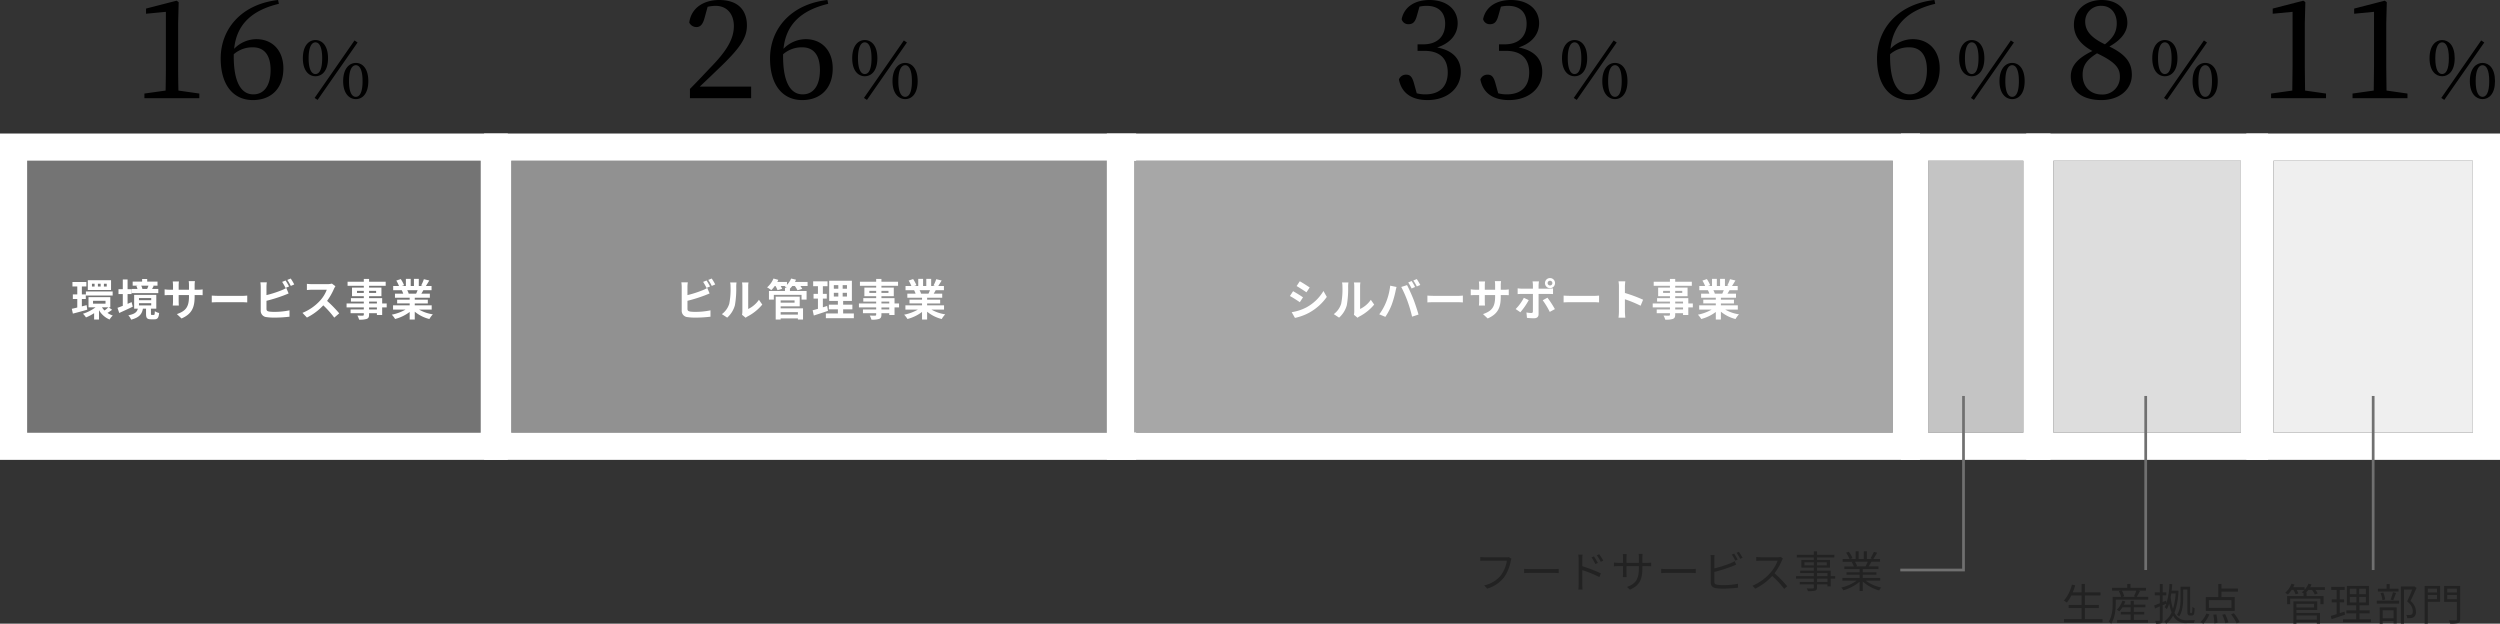 <svg xmlns="http://www.w3.org/2000/svg" width="919.276" height="229.332" viewBox="0 0 919.276 229.332">
  <rect x="0" y="0" width="919.276" height="229.332" fill="#333333" stroke="none"/>
  <g id="data_img_05" transform="translate(-498 -2151.9)">
    <path id="パス_45754" data-name="パス 45754" d="M8.64-.432V-4.5h5.136V-5.648H8.64V-9.136h5.728V-10.3H8.64v-3.072H7.424V-10.3H4.176a21.962,21.962,0,0,0,.9-2.56l-1.2-.256A14.586,14.586,0,0,1,.912-7.232,7.966,7.966,0,0,1,2-6.528,14.356,14.356,0,0,0,3.664-9.136h3.76v3.488H2.672V-4.5H7.424V-.432H.944V.72H15.12V-.432Zm18-1.728h3.824v-.96H26.64V-4.8h4.24v-.96H26.64V-7.184H25.456V-5.76h-2.48a8.823,8.823,0,0,0,.528-1.2l-1.072-.256a8.412,8.412,0,0,1-2.048,3.328,6.533,6.533,0,0,1,.928.576A10.361,10.361,0,0,0,22.448-4.8h3.008v1.68H21.84v.96h3.616V-.144H20.48V.88H31.84V-.144h-5.2Zm.912-8.768a18.587,18.587,0,0,1-.864,2.1l.56.192h-4.88l.72-.208a6.853,6.853,0,0,0-.88-2.08Zm.16,2.288c.368-.592.8-1.392,1.2-2.144l-.592-.144H31.1v-1.024H25.392v-1.44H24.224v1.44H18.608v1.024H21.92L21.1-10.7a8.8,8.8,0,0,1,.848,2.064h-3.1v2.48c0,1.888-.16,4.624-1.456,6.608A5.186,5.186,0,0,1,18.3,1.2c1.408-2.128,1.68-5.264,1.68-7.36V-7.584H31.92V-8.64Zm17.072-2.7H46.32v7.68c0,1.184.064,1.424.256,1.632a1,1,0,0,0,.736.272h.56a1.022,1.022,0,0,0,.624-.176,1.019,1.019,0,0,0,.336-.656,12.727,12.727,0,0,0,.128-1.9,2.043,2.043,0,0,1-.8-.432c0,.8-.016,1.424-.048,1.728A.96.96,0,0,1,48-2.768a.268.268,0,0,1-.224.1h-.24a.2.2,0,0,1-.16-.08,2.721,2.721,0,0,1-.048-.8v-8.8h-3.52v4.368c0,1.84-.128,4.24-1.3,5.936a3.713,3.713,0,0,1,.768.656c1.28-1.824,1.5-4.592,1.5-6.592ZM42.016-9.872a24.287,24.287,0,0,1-.992,5.648,22.339,22.339,0,0,1-.848-4.256c.08-.448.16-.912.224-1.392Zm.416-1.072-.192.032h-1.7c.08-.768.16-1.568.224-2.384l-1.024-.08a28.251,28.251,0,0,1-1.088,6.992l-.192-.848-1.232.512V-9.168H38.56v-1.1H37.232v-3.1h-1.04v3.1H34.32v1.1h1.872v2.88c-.784.32-1.5.608-2.08.832l.32,1.088,1.76-.752V-.1c0,.208-.08.272-.288.272-.176.016-.768.016-1.44,0a4.892,4.892,0,0,1,.336,1.04,5.508,5.508,0,0,0,1.92-.192c.368-.192.512-.512.512-1.12V-5.552l1.328-.56A9.017,9.017,0,0,1,37.968-4.8a5.627,5.627,0,0,1,.816.688,11.931,11.931,0,0,0,.848-2.1,17.378,17.378,0,0,0,.88,3.28,7.237,7.237,0,0,1-2.688,3.3,4.414,4.414,0,0,1,.688.864,8.332,8.332,0,0,0,2.56-2.96A5.074,5.074,0,0,0,46.08.992h2.656A5.173,5.173,0,0,1,49.1-.064c-.464.032-2.56.032-2.96.032a4.561,4.561,0,0,1-4.56-2.784,24.864,24.864,0,0,0,1.456-8.032Zm20.1,6.368h-8.3V-7.424h8.3Zm1.2-3.968H58.864V-10.56h6.048v-1.12H58.864v-1.7H57.68v4.832H53.088v5.088h10.64Zm-11.52,9.76a10.98,10.98,0,0,0,2.208-3.424L53.3-2.5A9.283,9.283,0,0,1,51.12.688Zm3.648-3.28a18.41,18.41,0,0,1,.352,3.152l1.184-.16a20.2,20.2,0,0,0-.4-3.088Zm3.28.016a15.259,15.259,0,0,1,1.12,3.088L61.408.768a15.991,15.991,0,0,0-1.2-3.056Zm3.248-.144a17.153,17.153,0,0,1,2.048,3.28L65.552.64a17.447,17.447,0,0,0-2.128-3.232Z" transform="translate(1256 2380)" fill="#222"/>
    <path id="パス_45755" data-name="パス 45755" d="M12.288-1.792V-.24h-7.5V-1.792ZM11.264-6.08v1.36H4.784V-6.08ZM4.784-3.808h7.648V-6.992H3.664V1.232h1.12V.688h7.5V1.2h1.168V-2.72H4.784Zm10.48-8.368H9.84a8.4,8.4,0,0,0,.5-1.008L9.2-13.456a7.509,7.509,0,0,1-1.408,2.208v-.928H3.6a7.964,7.964,0,0,0,.464-.992l-1.1-.288a8.766,8.766,0,0,1-2.3,3.328,7.348,7.348,0,0,1,.976.64,10.91,10.91,0,0,0,1.376-1.7H3.7a10.084,10.084,0,0,1,.752,1.632L5.5-9.872a7.262,7.262,0,0,0-.624-1.312H7.728a6.409,6.409,0,0,1-.992.88,5.808,5.808,0,0,1,.656.368v1.008H1.36v2.992H2.48V-7.984H13.6v2.048h1.152V-8.928H8.528v-1.248h-.24a11.135,11.135,0,0,0,.9-1.008h1.28A7.431,7.431,0,0,1,11.536-9.5l1.088-.368a7.958,7.958,0,0,0-.864-1.312h3.5Zm7.184,8.96L20.7-2.64V-6.608h1.6v-1.1H20.7v-3.472h1.84V-12.3h-4.96v1.12h1.984v3.472H17.76v1.1h1.808v4.32c-.816.272-1.552.5-2.144.672l.272,1.2C19.12-.88,20.944-1.5,22.656-2.08Zm1.968-5.392h2.432v2.032H24.416Zm0-3.008h2.432V-9.6H24.416ZM30.32-9.6H27.872v-2.016H30.32Zm0,3.024H27.872V-8.608H30.32ZM27.968-.384V-2.576H31.7V-3.664H27.968V-5.536h3.488v-7.12H23.328v7.12h3.44v1.872H23.136v1.088h3.632V-.384H21.9V.7h10.3V-.384ZM42.32-11.616H39.072v-1.712H37.936v1.712h-3.2v1.04H42.32Zm-1.968,4.24c.336-.7.72-1.76,1.056-2.688l-1.12-.272a21.65,21.65,0,0,1-.9,2.72ZM37.44-7.664a9.475,9.475,0,0,0-.736-2.56l-.992.208a11.061,11.061,0,0,1,.7,2.592ZM40.5-3.7V-.752h-4V-3.7Zm-5.1,4.928h1.1V.288h4v.848h1.152V-4.752H35.392ZM34.32-6.144h8.224V-7.232H34.32ZM48.08-12.5l-.192.048h-4.7V1.216h1.152V-11.328H47.36c-.5,1.28-1.2,3.008-1.856,4.352C47.12-5.584,47.568-4.4,47.568-3.392c0,.576-.1,1.056-.432,1.264a1.621,1.621,0,0,1-.688.176,8.822,8.822,0,0,1-1.264-.032A2.766,2.766,0,0,1,45.52-.8a9.874,9.874,0,0,0,1.392-.032,2.292,2.292,0,0,0,1.04-.352,2.338,2.338,0,0,0,.784-2.08A5.172,5.172,0,0,0,46.72-7.136c.752-1.456,1.568-3.3,2.224-4.8Zm8.4.864v1.392H53.088v-1.392Zm-3.392,3.84V-9.328H56.48v1.536ZM57.6-12.64H51.92V1.216h1.168V-6.8H57.6Zm2.624,4.864V-9.328h3.552v1.552Zm3.552-3.856v1.392H60.224v-1.392Zm1.2-1.008H59.088v5.856h4.688V-.416c0,.32-.112.4-.4.416-.336.016-1.424.032-2.512-.032A5.393,5.393,0,0,1,61.3,1.2,10.766,10.766,0,0,0,64.24.976c.528-.192.736-.576.736-1.392Z" transform="translate(1337.639 2380)" fill="#222"/>
    <path id="パス_38899" data-name="パス 38899" d="M0,0H68.936V100H0Z" transform="translate(1253.064 2211)" fill="#ddd"/>
    <path id="パス_38899_-_アウトライン" data-name="パス 38899 - アウトライン" d="M0,0V100H68.936V0H0M-10-10H78.936V110H-10Z" transform="translate(1253.064 2211)" fill="#fff"/>
    <path id="パス_38900" data-name="パス 38900" d="M0,0H166.733V100H0Z" transform="translate(508 2211)" fill="#747474"/>
    <path id="パス_38900_-_アウトライン" data-name="パス 38900 - アウトライン" d="M0,0V100H166.733V0H0M-10-10H176.733V110H-10Z" transform="translate(508 2211)" fill="#fff"/>
    <path id="パス_38901" data-name="パス 38901" d="M0,0H219.768V100H0Z" transform="translate(686 2211)" fill="#919191"/>
    <path id="パス_38901_-_アウトライン" data-name="パス 38901 - アウトライン" d="M0,0V100H219.768V0H0M-10-10H229.768V110H-10Z" transform="translate(686 2211)" fill="#fff"/>
    <path id="パス_38902" data-name="パス 38902" d="M0,0H279V100H0Z" transform="translate(915 2211)" fill="#a7a7a7"/>
    <path id="パス_38902_-_アウトライン" data-name="パス 38902 - アウトライン" d="M0,0V100H279V0H0M-10-10H289V110H-10Z" transform="translate(915 2211)" fill="#fff"/>
    <path id="パス_38903" data-name="パス 38903" d="M0,0H73.276V100H0Z" transform="translate(1334 2211)" fill="#efefef"/>
    <path id="パス_38903_-_アウトライン" data-name="パス 38903 - アウトライン" d="M0,0V100H73.276V0H0M-10-10H83.276V110H-10Z" transform="translate(1334 2211)" fill="#fff"/>
    <path id="パス_45760" data-name="パス 45760" d="M13.248-10.736h-1.04v-1.04h1.04Zm-2.24,0H10v-1.04h1.008Zm-2.224,0H7.808v-1.04h.976Zm6.048-2.32H6.288v3.6h8.544ZM5.584-7.424h9.84v-1.5H5.584ZM5.856-3.9,4.1-3.44V-6.16H5.552V-7.84H4.1v-2.912H5.76v-1.664H.64v1.664H2.416V-7.84H.784v1.68H2.416v3.136c-.752.192-1.44.352-2.016.48L.8-.784c1.536-.384,3.472-.912,5.3-1.44Zm8,.8a13.56,13.56,0,0,1-1.424,1.168A6.43,6.43,0,0,1,11.488-3.1ZM8.208-5.488H12.8v1.04H8.208ZM13.968-3.1h.592V-6.848H6.544V-3.1H9.136A15.15,15.15,0,0,1,4.5-.736,7.442,7.442,0,0,1,5.616.624,16.805,16.805,0,0,0,8.608-.944V1.392H10.4v-3.44a8.119,8.119,0,0,0,3.888,3.44A7.132,7.132,0,0,1,15.472-.08a7.645,7.645,0,0,1-1.952-.96,17.741,17.741,0,0,0,1.7-1.152Zm14.624-7.968c-.128.384-.32.848-.48,1.2l.08.016H26.16l.208-.048a5.1,5.1,0,0,0-.448-1.168Zm3.616,1.216H29.92c.176-.32.384-.7.592-1.136l-.4-.08H31.92v-1.472H28.128v-.976H26.256v.976H22.784v1.472h1.952l-.592.128a5.217,5.217,0,0,1,.4,1.088H22.432V-8.3h9.776ZM22.4-5.008c-.5.208-.992.432-1.488.64v-3.6h1.456V-9.76H20.912v-3.568h-1.76V-9.76H17.568v1.792h1.584v4.32c-.736.288-1.408.544-1.952.736l.64,1.9c1.456-.672,3.3-1.5,4.976-2.32Zm2.7.4h4.5v.816H25.1Zm0-1.9h4.5v.8H25.1ZM29.84-.3c-.288,0-.336-.048-.336-.448V-2.608h1.968V-7.68H23.328v5.072h1.36C24.4-1.44,23.7-.64,21.184-.16a5.73,5.73,0,0,1,1.04,1.6C25.28.656,26.208-.688,26.56-2.608H27.7V-.736c0,1.52.32,2.048,1.824,2.048h1.248c1.12,0,1.568-.48,1.744-2.32a4.559,4.559,0,0,1-1.584-.672C30.9-.464,30.816-.3,30.56-.3ZM45.568-7.072V-7.6h1.184c.848,0,1.408.016,1.76.048V-9.68a9.481,9.481,0,0,1-1.76.112H45.568v-1.68a10.08,10.08,0,0,1,.112-1.488H43.392a10.559,10.559,0,0,1,.1,1.488v1.68H39.7v-1.584a9.779,9.779,0,0,1,.1-1.44H37.52c.048.48.1.976.1,1.44v1.584h-1.36a10.393,10.393,0,0,1-1.728-.144v2.176c.352-.032.928-.064,1.728-.064h1.36v2.176a12.94,12.94,0,0,1-.1,1.68h2.24c-.016-.32-.064-.976-.064-1.68V-7.6h3.792v.608c0,3.936-1.36,5.312-4.448,6.384l1.712,1.616C44.608-.688,45.568-3.1,45.568-7.072Zm6.3-.336V-4.9c.592-.048,1.664-.08,2.576-.08H63.04c.672,0,1.488.064,1.872.08V-7.408c-.416.032-1.12.1-1.872.1H54.448C53.616-7.312,52.448-7.36,51.872-7.408ZM79.008-12.96l-1.264.512a19.149,19.149,0,0,1,1.248,2.224l1.3-.544C79.984-11.36,79.408-12.368,79.008-12.96Zm1.888-.72-1.264.512a16.963,16.963,0,0,1,1.3,2.208l1.264-.544A17.663,17.663,0,0,0,80.9-13.68Zm-8.784,1.408H69.744a13.238,13.238,0,0,1,.128,1.664v8.72a2.308,2.308,0,0,0,2.192,2.4,17.81,17.81,0,0,0,2.688.176,45.466,45.466,0,0,0,5.7-.336V-1.984a27.106,27.106,0,0,1-5.568.56,14.964,14.964,0,0,1-1.856-.1c-.72-.144-1.04-.32-1.04-1.008v-2.96A55.227,55.227,0,0,0,78.256-7.44c.528-.192,1.248-.5,1.872-.752l-.864-2.032a10.347,10.347,0,0,1-1.744.864,40.351,40.351,0,0,1-5.536,1.776v-3.024A12.02,12.02,0,0,1,72.112-12.272Zm25.232,1.424-1.312-.976a5.735,5.735,0,0,1-1.648.208H88.736a17.875,17.875,0,0,1-1.888-.112v2.272c.336-.016,1.216-.112,1.888-.112H94.16a12.4,12.4,0,0,1-2.384,3.92,17.936,17.936,0,0,1-6.56,4.592L86.864.672a21.076,21.076,0,0,0,6.016-4.5A36.486,36.486,0,0,1,96.912.7L98.736-.88a44.98,44.98,0,0,0-4.464-4.576,23.524,23.524,0,0,0,2.512-4.4A7.561,7.561,0,0,1,97.344-10.848ZM112.592-2.3h-2.88v-.752h2.88Zm-2.88-2.9h2.88v.688h-2.88Zm-4.448-3.184v-.768h2.512v.768Zm7.04-.768v.768h-2.592v-.768Zm3.888,4.64h-1.664V-6.48h-4.816v-.7h4.544v-3.168h-4.544v-.656h6.112v-1.5h-6.112v-1.04h-1.936v1.04h-5.968v1.5h5.968v.656H103.44v3.168h4.336v.7H103.04V-5.2h4.736v.688H101.44v1.456h6.336V-2.3h-4.864V-.928h4.864v.5c0,.288-.1.384-.4.4-.256,0-1.2,0-1.968-.032a5.866,5.866,0,0,1,.624,1.5,8.426,8.426,0,0,0,2.832-.272c.624-.272.848-.656.848-1.6v-.5h2.88v.656h1.936V-3.056h1.664Zm11.376-4.88c-.176.432-.368.9-.56,1.28h-2.992l.272-.048a8.6,8.6,0,0,0-.544-1.232Zm5.168,7.136V-3.824h-6.224v-.7h4.8V-5.9h-4.8v-.72h5.552V-8.112h-3.136c.24-.384.5-.816.752-1.28h3.008v-1.552h-2.08c.368-.56.8-1.28,1.248-2.016l-2-.48a12.888,12.888,0,0,1-1.008,2.32l.576.176H128v-2.608h-1.792v2.608h-1.184v-2.608h-1.776v2.608h-1.456l.784-.288a12.107,12.107,0,0,0-1.216-2.256l-1.632.56a14.341,14.341,0,0,1,.992,1.984h-2.144v1.552h3.344l-.192.032a7.19,7.19,0,0,1,.544,1.248h-3.04v1.488h5.408v.72h-4.608v1.376h4.608v.7h-6.112v1.568h4.592a16.81,16.81,0,0,1-5.056,1.872A8.875,8.875,0,0,1,119.28,1.2a15.177,15.177,0,0,0,5.36-2.592V1.392h1.872v-2.88a13.658,13.658,0,0,0,5.376,2.7,8.95,8.95,0,0,1,1.28-1.728A14.294,14.294,0,0,1,128.1-2.256Z" transform="translate(524 2268)" fill="#fff"/>
    <path id="パス_45759" data-name="パス 45759" d="M11.808-12.96l-1.264.512a19.149,19.149,0,0,1,1.248,2.224l1.3-.544C12.784-11.36,12.208-12.368,11.808-12.96Zm1.888-.72-1.264.512a16.963,16.963,0,0,1,1.3,2.208l1.264-.544A17.662,17.662,0,0,0,13.7-13.68ZM4.912-12.272H2.544a13.238,13.238,0,0,1,.128,1.664v8.72A2.308,2.308,0,0,0,4.864.512,17.81,17.81,0,0,0,7.552.688a45.466,45.466,0,0,0,5.7-.336V-1.984a27.106,27.106,0,0,1-5.568.56,14.964,14.964,0,0,1-1.856-.1c-.72-.144-1.04-.32-1.04-1.008v-2.96A55.227,55.227,0,0,0,11.056-7.44c.528-.192,1.248-.5,1.872-.752l-.864-2.032a10.347,10.347,0,0,1-1.744.864A40.351,40.351,0,0,1,4.784-7.584v-3.024A12.02,12.02,0,0,1,4.912-12.272ZM24.848-.352l1.344,1.1a3.418,3.418,0,0,1,.688-.48A17.617,17.617,0,0,0,32.3-4.1l-1.232-1.76A10.132,10.132,0,0,1,27.12-2.48v-8.368a8.125,8.125,0,0,1,.112-1.392H24.848a7.093,7.093,0,0,1,.128,1.376v9.328A6.088,6.088,0,0,1,24.848-.352ZM17.44-.592,19.392.7A9.381,9.381,0,0,0,22.24-3.888a35.3,35.3,0,0,0,.48-6.88,10.539,10.539,0,0,1,.112-1.456H20.48a6.072,6.072,0,0,1,.144,1.472,27.571,27.571,0,0,1-.464,6.336A7.548,7.548,0,0,1,17.44-.592Zm27.952-.736v.9H39.056v-.9Zm-1.216-4.32v.832h-5.12v-.832Zm-5.12,2.192h7.008V-7.024H37.232V1.408h1.824V.976h6.336v.432H47.28V-2.72H39.056Zm9.9-8.976H44.32q.216-.408.384-.816L42.9-13.68a7.377,7.377,0,0,1-1.52,2.32v-1.072H37.824c.128-.256.256-.512.368-.768l-1.776-.48a8.589,8.589,0,0,1-2.352,3.248,10.01,10.01,0,0,1,1.552,1.024,11.818,11.818,0,0,0,1.28-1.536h.256a8.166,8.166,0,0,1,.736,1.536l1.712-.48a8.067,8.067,0,0,0-.528-1.056h1.872c-.128.112-.272.224-.4.32.208.1.512.24.8.4h-.7V-9.1H34.752v3.168h1.792V-7.68H46.736v1.744h1.856V-9.1H42.464v-.864a10.743,10.743,0,0,0,.88-.976h.928a9.432,9.432,0,0,1,.96,1.568l1.76-.5a8.049,8.049,0,0,0-.672-1.072h2.64ZM56.144-3.6c-.512.176-1.04.336-1.568.5V-6.3h1.44V-8.048h-1.44v-2.816h1.712V-12.64h-5.28v1.776h1.76v2.816H51.152V-6.3h1.616v3.76c-.736.208-1.392.384-1.952.528L51.248-.08c1.536-.5,3.456-1.1,5.216-1.728Zm2.464-4.832h1.648v1.376H58.608Zm0-2.832h1.648V-9.92H58.608ZM63.44-9.92H61.856v-1.344H63.44Zm0,2.864H61.856V-8.432H63.44ZM62.032-.832v-1.52h3.392V-4.064H62.032V-5.44h3.216v-7.44H56.9v7.44h3.2v1.376H56.784v1.712H60.1v1.52H55.68V.9H65.968V-.832ZM78.992-2.3h-2.88v-.752h2.88Zm-2.88-2.9h2.88v.688h-2.88ZM71.664-8.384v-.768h2.512v.768Zm7.04-.768v.768H76.112v-.768Zm3.888,4.64H80.928V-6.48H76.112v-.7h4.544v-3.168H76.112v-.656h6.112v-1.5H76.112v-1.04H74.176v1.04H68.208v1.5h5.968v.656H69.84v3.168h4.336v.7H69.44V-5.2h4.736v.688H67.84v1.456h6.336V-2.3H69.312V-.928h4.864v.5c0,.288-.1.384-.4.4-.256,0-1.2,0-1.968-.032a5.866,5.866,0,0,1,.624,1.5,8.426,8.426,0,0,0,2.832-.272c.624-.272.848-.656.848-1.6v-.5h2.88v.656h1.936V-3.056h1.664Zm11.376-4.88c-.176.432-.368.9-.56,1.28H90.416l.272-.048a8.6,8.6,0,0,0-.544-1.232Zm5.168,7.136V-3.824H92.912v-.7h4.8V-5.9h-4.8v-.72h5.552V-8.112H95.328c.24-.384.5-.816.752-1.28h3.008v-1.552h-2.08c.368-.56.8-1.28,1.248-2.016l-2-.48a12.888,12.888,0,0,1-1.008,2.32l.576.176H94.4v-2.608H92.608v2.608H91.424v-2.608H89.648v2.608H88.192l.784-.288a12.107,12.107,0,0,0-1.216-2.256l-1.632.56a14.341,14.341,0,0,1,.992,1.984H84.976v1.552H88.32l-.192.032a7.19,7.19,0,0,1,.544,1.248h-3.04v1.488H91.04v.72H86.432v1.376H91.04v.7H84.928v1.568H89.52A16.81,16.81,0,0,1,84.464-.384,8.875,8.875,0,0,1,85.68,1.2a15.177,15.177,0,0,0,5.36-2.592V1.392h1.872v-2.88a13.657,13.657,0,0,0,5.376,2.7,8.95,8.95,0,0,1,1.28-1.728A14.294,14.294,0,0,1,94.5-2.256Z" transform="translate(746 2268)" fill="#fff"/>
    <path id="パス_45756" data-name="パス 45756" d="M4.944-12.672l-1.168,1.76c1.056.592,2.72,1.68,3.616,2.3l1.2-1.776C7.76-10.96,6-12.1,4.944-12.672ZM1.968-1.312,3.168.8A19.469,19.469,0,0,0,8.512-1.184,19.319,19.319,0,0,0,14.88-6.928L13.648-9.1a16.31,16.31,0,0,1-6.224,6A17.337,17.337,0,0,1,1.968-1.312ZM2.48-9.024,1.312-7.248C2.384-6.688,4.048-5.6,4.96-4.976L6.128-6.768C5.312-7.344,3.552-8.448,2.48-9.024ZM24.848-.352l1.344,1.1a3.418,3.418,0,0,1,.688-.48A17.617,17.617,0,0,0,32.3-4.1l-1.232-1.76A10.132,10.132,0,0,1,27.12-2.48v-8.368a8.125,8.125,0,0,1,.112-1.392H24.848a7.093,7.093,0,0,1,.128,1.376v9.328A6.088,6.088,0,0,1,24.848-.352ZM17.44-.592,19.392.7A9.381,9.381,0,0,0,22.24-3.888a35.3,35.3,0,0,0,.48-6.88,10.539,10.539,0,0,1,.112-1.456H20.48a6.072,6.072,0,0,1,.144,1.472,27.571,27.571,0,0,1-.464,6.336A7.548,7.548,0,0,1,17.44-.592ZM46.08-12.768l-1.264.528a20.241,20.241,0,0,1,1.248,2.224l1.28-.56C47.04-11.168,46.48-12.176,46.08-12.768Zm1.888-.72L46.7-12.96a16.675,16.675,0,0,1,1.28,2.192l1.28-.544A25.026,25.026,0,0,0,47.968-13.488Zm-11.3,8.512a19.277,19.277,0,0,1-2.5,4.448l2.24.944A22,22,0,0,0,38.784-4.16a37.252,37.252,0,0,0,1.36-4.816c.064-.352.24-1.136.384-1.6l-2.336-.48A23.054,23.054,0,0,1,36.672-4.976Zm7.9-.336A49.437,49.437,0,0,1,46.24.336l2.368-.768c-.448-1.584-1.3-4.144-1.856-5.584-.608-1.552-1.712-4.016-2.368-5.248l-2.128.688A44.821,44.821,0,0,1,44.576-5.312Zm7.3-2.1V-4.9c.592-.048,1.664-.08,2.576-.08H63.04c.672,0,1.488.064,1.872.08V-7.408c-.416.032-1.12.1-1.872.1H54.448C53.616-7.312,52.448-7.36,51.872-7.408Zm26.976.336V-7.6h1.184c.848,0,1.408.016,1.76.048V-9.68a9.481,9.481,0,0,1-1.76.112H78.848v-1.68a10.08,10.08,0,0,1,.112-1.488H76.672a10.558,10.558,0,0,1,.1,1.488v1.68H72.976v-1.584a9.778,9.778,0,0,1,.1-1.44H70.8c.048.48.1.976.1,1.44v1.584h-1.36a10.393,10.393,0,0,1-1.728-.144v2.176c.352-.032.928-.064,1.728-.064H70.9v2.176a12.939,12.939,0,0,1-.1,1.68h2.24c-.016-.32-.064-.976-.064-1.68V-7.6h3.792v.608c0,3.936-1.36,5.312-4.448,6.384l1.712,1.616C77.888-.688,78.848-3.1,78.848-7.072ZM96.08-12a.874.874,0,0,1,.88-.864.86.86,0,0,1,.864.864.86.86,0,0,1-.864.864A.874.874,0,0,1,96.08-12ZM95.1-12a1.857,1.857,0,0,0,1.856,1.856A1.844,1.844,0,0,0,98.8-12a1.844,1.844,0,0,0-1.84-1.856A1.857,1.857,0,0,0,95.1-12ZM92.9-12.624H90.528a8.288,8.288,0,0,1,.144,1.392v1.28H86.608a12.182,12.182,0,0,1-1.552-.128v2.128c.448-.048,1.072-.064,1.552-.064h4.064V-8c0,.752,0,5.824-.016,6.416-.016.416-.176.576-.592.576A11.066,11.066,0,0,1,88.288-1.2L88.48.784a23.1,23.1,0,0,0,2.608.144c1.136,0,1.664-.576,1.664-1.5v-7.44H96.5c.432,0,1.056.016,1.568.048v-2.1a12.949,12.949,0,0,1-1.584.112H92.752v-1.28A12.969,12.969,0,0,1,92.9-12.624Zm-3.76,6.88-1.808-.848A16.673,16.673,0,0,1,84.32-2.464L86.048-1.28A25.112,25.112,0,0,0,89.136-5.744Zm6.88-.9L94.272-5.7a30.378,30.378,0,0,1,2.592,4.288l1.888-1.024A37.191,37.191,0,0,0,96.016-6.64Zm5.936-.768V-4.9c.592-.048,1.664-.08,2.576-.08h8.592c.672,0,1.488.064,1.872.08V-7.408c-.416.032-1.12.1-1.872.1h-8.592C103.7-7.312,102.528-7.36,101.952-7.408ZM122.3-1.536a17.573,17.573,0,0,1-.16,2.24h2.5c-.064-.656-.144-1.776-.144-2.24V-6.064a46.215,46.215,0,0,1,5.776,2.384l.912-2.208a52.257,52.257,0,0,0-6.688-2.48v-2.368a17.4,17.4,0,0,1,.144-1.92h-2.5a11.107,11.107,0,0,1,.16,1.92ZM145.872-2.3h-2.88v-.752h2.88Zm-2.88-2.9h2.88v.688h-2.88Zm-4.448-3.184v-.768h2.512v.768Zm7.04-.768v.768h-2.592v-.768Zm3.888,4.64h-1.664V-6.48h-4.816v-.7h4.544v-3.168h-4.544v-.656H149.1v-1.5h-6.112v-1.04h-1.936v1.04h-5.968v1.5h5.968v.656H136.72v3.168h4.336v.7H136.32V-5.2h4.736v.688H134.72v1.456h6.336V-2.3h-4.864V-.928h4.864v.5c0,.288-.1.384-.4.4-.256,0-1.2,0-1.968-.032a5.865,5.865,0,0,1,.624,1.5,8.426,8.426,0,0,0,2.832-.272c.624-.272.848-.656.848-1.6v-.5h2.88v.656h1.936V-3.056h1.664Zm11.376-4.88c-.176.432-.368.9-.56,1.28H157.3l.272-.048a8.6,8.6,0,0,0-.544-1.232Zm5.168,7.136V-3.824h-6.224v-.7h4.8V-5.9h-4.8v-.72h5.552V-8.112h-3.136c.24-.384.5-.816.752-1.28h3.008v-1.552h-2.08c.368-.56.8-1.28,1.248-2.016l-2-.48a12.888,12.888,0,0,1-1.008,2.32l.576.176H161.28v-2.608h-1.792v2.608H158.3v-2.608h-1.776v2.608h-1.456l.784-.288a12.107,12.107,0,0,0-1.216-2.256l-1.632.56A14.343,14.343,0,0,1,154-10.944h-2.144v1.552H155.2l-.192.032a7.19,7.19,0,0,1,.544,1.248h-3.04v1.488h5.408v.72h-4.608v1.376h4.608v.7h-6.112v1.568H156.4a16.81,16.81,0,0,1-5.056,1.872A8.875,8.875,0,0,1,152.56,1.2a15.177,15.177,0,0,0,5.36-2.592V1.392h1.872v-2.88a13.658,13.658,0,0,0,5.376,2.7,8.951,8.951,0,0,1,1.28-1.728,14.294,14.294,0,0,1-5.072-1.744Z" transform="translate(971 2268)" fill="#fff"/>
    <path id="パス_45757" data-name="パス 45757" d="M.5,64h-1V0h1Z" transform="translate(1370.639 2297.5)" fill="#707070"/>
    <path id="パス_38906" data-name="パス 38906" d="M8677.078-4992.047h-1v-64h1Z" transform="translate(-7389.579 7353.547)" fill="#707070"/>
    <path id="パス_45744" data-name="パス 45744" d="M0,0H35V100H0Z" transform="translate(1207 2211)" fill="#c4c4c4"/>
    <path id="パス_45744_-_アウトライン" data-name="パス 45744 - アウトライン" d="M0,0V100H35V0H0M-10-10H45V110H-10Z" transform="translate(1207 2211)" fill="#fff"/>
    <path id="パス_45758" data-name="パス 45758" d="M13.776-10.64l-.976-.624a3.285,3.285,0,0,1-.848.08H3.92c-.528,0-1.152-.048-1.6-.1v1.408c.416-.016.96-.048,1.6-.048H12.1A12.173,12.173,0,0,1,10-4.7,10.677,10.677,0,0,1,3.76-.848L4.848.352a12.229,12.229,0,0,0,6.3-4.288,15.631,15.631,0,0,0,2.384-5.9A3.374,3.374,0,0,1,13.776-10.64Zm4.656,3.712V-5.36c.5-.048,1.344-.08,2.224-.08H29.44c.72,0,1.392.064,1.712.08V-6.928c-.352.032-.928.08-1.728.08H20.656C19.76-6.848,18.912-6.9,18.432-6.928ZM44.1-11.52l-.88.4A15.879,15.879,0,0,1,44.64-8.688l.912-.416A24.11,24.11,0,0,0,44.1-11.52Zm1.936-.8-.88.416A15.566,15.566,0,0,1,46.64-9.5l.9-.448A21.608,21.608,0,0,0,46.032-12.32ZM38.48-1.2a17.52,17.52,0,0,1-.1,1.888H39.92c-.048-.512-.1-1.376-.1-1.888V-6.464A41,41,0,0,1,46.1-3.9l.56-1.36A54.35,54.35,0,0,0,39.824-7.9v-2.608a14.779,14.779,0,0,1,.112-1.664H38.352a10.1,10.1,0,0,1,.128,1.664ZM61.92-7.344V-7.92h1.76c.7,0,1.3.032,1.472.048V-9.216a11.764,11.764,0,0,1-1.472.08H61.92v-2A12.129,12.129,0,0,1,62-12.448H60.56a8.92,8.92,0,0,1,.08,1.312v2H56.08v-2.048a9.876,9.876,0,0,1,.08-1.168H54.736a9.882,9.882,0,0,1,.064,1.168v2.048H53.072a11.73,11.73,0,0,1-1.6-.112v1.392c.192-.016.912-.064,1.6-.064H54.8v2.592c0,.608-.048,1.3-.064,1.456h1.408c-.016-.16-.064-.864-.064-1.456V-7.92h4.56v.672c0,4.48-1.456,5.856-4.368,6.976L57.344.736C61.008-.9,61.92-3.088,61.92-7.344Zm6.912.416V-5.36c.5-.048,1.344-.08,2.224-.08H79.84c.72,0,1.392.064,1.712.08V-6.928c-.352.032-.928.08-1.728.08H71.056C70.16-6.848,69.312-6.9,68.832-6.928Zm26.816-5.616-.848.368a18.285,18.285,0,0,1,1.3,2.224l.864-.4A24.8,24.8,0,0,0,95.648-12.544Zm1.76-.64-.848.368a16.819,16.819,0,0,1,1.328,2.208l.864-.4A22.9,22.9,0,0,0,97.408-13.184ZM88.464-12H86.976a8.671,8.671,0,0,1,.1,1.3v8.8c0,1.3.688,1.856,1.92,2.08a16.814,16.814,0,0,0,2.56.16A44.735,44.735,0,0,0,97.088,0V-1.456a26.186,26.186,0,0,1-5.472.512A15.206,15.206,0,0,1,89.5-1.072c-.784-.16-1.12-.368-1.12-1.184v-3.52a61.338,61.338,0,0,0,6.544-2.08c.48-.176,1.056-.432,1.5-.624l-.56-1.28a11.664,11.664,0,0,1-1.408.72,43.582,43.582,0,0,1-6.08,1.952V-10.7A10.626,10.626,0,0,1,88.464-12ZM113.6-10.7l-.816-.624a4.381,4.381,0,0,1-1.2.128h-6.176c-.48,0-1.392-.064-1.616-.1V-9.84c.176-.016,1.056-.08,1.616-.08h6.24a14.079,14.079,0,0,1-2.656,4.448A18.3,18.3,0,0,1,102.4-.72L103.424.352a20.284,20.284,0,0,0,6.24-4.672,36.942,36.942,0,0,1,4.4,4.752l1.12-.96a44.384,44.384,0,0,0-4.672-4.784A20.25,20.25,0,0,0,113.2-10,4.59,4.59,0,0,1,113.6-10.7Zm16.384,8.592h-3.84v-1.2h3.84Zm-3.84-3.264h3.84v1.12h-3.84ZM121.52-8.208V-9.36h3.44v1.152Zm8.208-1.152v1.152h-3.584V-9.36Zm3.088,5.1h-1.648v-2h-5.024v-1.12h4.768v-2.816h-4.768v-.928h6.368V-12.1h-6.368v-1.28H124.96v1.28h-6.24v.976h6.24v.928h-4.576v2.816h4.576v1.12h-5.024v.88h5.024v1.12h-6.544v.944h6.544v1.2h-5.168V-1.2h5.168V-.1c0,.272-.1.368-.4.384-.272,0-1.232.016-2.192-.016a3.945,3.945,0,0,1,.416,1.008,9.553,9.553,0,0,0,2.656-.192c.48-.176.7-.448.7-1.184V-1.2h3.84v.72h1.184V-3.312h1.648Zm11.968-5.28a14.629,14.629,0,0,1-.816,1.664l.16.048h-3.76l.512-.112a6.778,6.778,0,0,0-.8-1.6Zm4.592,6.96V-3.584H142.96V-4.768h5.008V-5.68H142.96V-6.848h5.792v-.976H145.12c.32-.48.672-1.1.992-1.712h3.2V-10.56h-2.48a22.373,22.373,0,0,0,1.408-2.3l-1.216-.32a18.153,18.153,0,0,1-1.216,2.432l.592.192h-1.936v-2.832h-1.12v2.832h-1.9v-2.832h-1.1v2.832h-1.968l.816-.3a11.028,11.028,0,0,0-1.36-2.352l-1.008.336a12.472,12.472,0,0,1,1.264,2.32h-2.544v1.024h3.9l-.56.112a6.718,6.718,0,0,1,.784,1.6h-3.488v.976h5.616V-5.68h-4.816v.912h4.816v1.184h-6.32v1.008H140.7a15.42,15.42,0,0,1-5.648,2.528A5.1,5.1,0,0,1,135.824.96a16.079,16.079,0,0,0,5.968-3.152V1.216h1.168V-2.272a15.1,15.1,0,0,0,6.016,3.28,4.278,4.278,0,0,1,.8-1.056,14.639,14.639,0,0,1-5.712-2.528Z" transform="translate(1040 2368)" fill="#222"/>
    <path id="パス_45745" data-name="パス 45745" d="M8677.078-4991.547h-23.745v-1h22.745v-63.5h1Z" transform="translate(-7456.578 7353.547)" fill="#707070"/>
    <path id="パス_45848" data-name="パス 45848" d="M16.6-2.8c-.05-2.9-.1-5.85-.1-8.75v-15.9l.2-7.85-.75-.55L4.7-32.95v1.9l7.3-.7v20.2c0,2.9-.05,5.85-.1,8.75L4.1-1.7V0H24.3V-1.7Zm29.95,0c-.05-2.9-.1-5.85-.1-8.75v-15.9l.2-7.85-.75-.55-11.25,2.9v1.9l7.3-.7v20.2c0,2.9-.05,5.85-.1,8.75l-7.8,1.1V0h20.2V-1.7ZM64.482-14.674c0-4.234,1.189-5.858,2.494-5.858,1.392,0,2.494,1.624,2.494,5.858,0,4.2-1.073,5.8-2.494,5.8C65.642-8.874,64.482-10.469,64.482-14.674ZM79.33-6.264c0-4.234,1.16-5.858,2.523-5.858s2.465,1.624,2.465,5.858c0,4.2-1.073,5.771-2.465,5.771S79.33-2.059,79.33-6.264Zm2.523-6.7c-2.291,0-4.669,1.943-4.669,6.7,0,4.7,2.378,6.612,4.669,6.612,2.349,0,4.582-1.914,4.582-6.612C86.435-11.02,84.2-12.963,81.853-12.963Zm-14.877-8.41c-2.291,0-4.611,1.914-4.611,6.7,0,4.7,2.32,6.612,4.611,6.612,2.378,0,4.64-1.914,4.64-6.612C71.616-19.459,69.354-21.373,66.976-21.373ZM67.788.638l14.7-21.112-1.131-.754L66.686-.087Z" transform="translate(1329 2188)"/>
    <path id="パス_45847" data-name="パス 45847" d="M13.85-1.35c-4.2,0-7.05-2.85-7.05-7.2,0-3.7,1.75-5.7,5.3-7.95,6.35,3.05,8.4,5.2,8.4,8.45A6.365,6.365,0,0,1,13.85-1.35ZM7.75-28.2a5.714,5.714,0,0,1,6-5.75c3.55,0,5.6,2.85,5.6,6.4,0,3.1-1.2,5.3-4.35,7.75C9.25-22.55,7.75-25.25,7.75-28.2Zm8.9,9.2c5.05-2.8,6.6-6,6.6-8.7,0-4.9-3.6-8.4-9.4-8.4C8.15-36.1,3.6-32.65,3.6-27c0,3.8,2.05,7.1,6.8,9.65C5.25-14.85,2.45-12.05,2.45-8,2.45-2.35,7,.7,13.7.7c6.45,0,11.2-3.75,11.2-9.3C24.9-13.4,22.25-16.25,16.65-19Zm17.882,4.326c0-4.234,1.189-5.858,2.494-5.858,1.392,0,2.494,1.624,2.494,5.858,0,4.2-1.073,5.8-2.494,5.8C35.692-8.874,34.532-10.469,34.532-14.674ZM49.38-6.264c0-4.234,1.16-5.858,2.523-5.858s2.465,1.624,2.465,5.858c0,4.2-1.073,5.771-2.465,5.771S49.38-2.059,49.38-6.264Zm2.523-6.7c-2.291,0-4.669,1.943-4.669,6.7,0,4.7,2.378,6.612,4.669,6.612,2.349,0,4.582-1.914,4.582-6.612C56.485-11.02,54.252-12.963,51.9-12.963Zm-14.877-8.41c-2.291,0-4.611,1.914-4.611,6.7,0,4.7,2.32,6.612,4.611,6.612,2.378,0,4.64-1.914,4.64-6.612C41.666-19.459,39.4-21.373,37.026-21.373ZM37.838.638l14.7-21.112-1.131-.754L36.736-.087Z" transform="translate(1257 2188)"/>
    <path id="パス_45846" data-name="パス 45846" d="M7-16.15a10.429,10.429,0,0,1,7.05-2.55c3.9,0,6.5,2.55,6.5,8.35,0,6-2.6,8.95-6.35,8.95C9.7-1.4,7-5.95,7-15.35ZM23.3-36.1C9.75-34.55,2.2-25.4,2.2-14.6,2.2-4.95,6.75.7,14.05.7c6.6,0,11.2-4.2,11.2-11.65,0-6.55-4-10.75-9.95-10.75a11.472,11.472,0,0,0-8.15,3.55C8-26.7,13.15-32.2,23.6-34.7ZM34.532-14.674c0-4.234,1.189-5.858,2.494-5.858,1.392,0,2.494,1.624,2.494,5.858,0,4.2-1.073,5.8-2.494,5.8C35.692-8.874,34.532-10.469,34.532-14.674ZM49.38-6.264c0-4.234,1.16-5.858,2.523-5.858s2.465,1.624,2.465,5.858c0,4.2-1.073,5.771-2.465,5.771S49.38-2.059,49.38-6.264Zm2.523-6.7c-2.291,0-4.669,1.943-4.669,6.7,0,4.7,2.378,6.612,4.669,6.612,2.349,0,4.582-1.914,4.582-6.612C56.485-11.02,54.252-12.963,51.9-12.963Zm-14.877-8.41c-2.291,0-4.611,1.914-4.611,6.7,0,4.7,2.32,6.612,4.611,6.612,2.378,0,4.64-1.914,4.64-6.612C41.666-19.459,39.4-21.373,37.026-21.373ZM37.838.638l14.7-21.112-1.131-.754L36.736-.087Z" transform="translate(1186 2188)"/>
    <path id="パス_45845" data-name="パス 45845" d="M9.95-33.65a10.739,10.739,0,0,1,2.65-.3c4.3,0,6.8,2.35,6.8,6.55,0,4.9-3.1,7.6-8,7.6H9.25v2.4h2.6c5.65,0,8.5,2.95,8.5,7.95S17.55-1.4,12.1-1.4a11.833,11.833,0,0,1-3.15-.4l-.9-3.25c-.65-2.5-1.3-3.6-3-3.6A2.817,2.817,0,0,0,2.4-6.9C3.4-1.6,7.45.7,12.9.7,20.2.7,25.15-3.65,25.15-9.7c0-4.5-2.75-7.85-8.7-8.95C21.3-20.2,24-23.5,24-27.55c0-5.05-4-8.55-10.35-8.55C8.6-36.1,4.4-33.85,3.4-29.05A2.513,2.513,0,0,0,5.95-27.2c1.75,0,2.5-1.05,3.1-3.25Zm29.95,0a10.739,10.739,0,0,1,2.65-.3c4.3,0,6.8,2.35,6.8,6.55,0,4.9-3.1,7.6-8,7.6H39.2v2.4h2.6c5.65,0,8.5,2.95,8.5,7.95S47.5-1.4,42.05-1.4a11.833,11.833,0,0,1-3.15-.4L38-5.05c-.65-2.5-1.3-3.6-3-3.6A2.817,2.817,0,0,0,32.35-6.9c1,5.3,5.05,7.6,10.5,7.6C50.15.7,55.1-3.65,55.1-9.7c0-4.5-2.75-7.85-8.7-8.95,4.85-1.55,7.55-4.85,7.55-8.9,0-5.05-4-8.55-10.35-8.55-5.05,0-9.25,2.25-10.25,7.05A2.513,2.513,0,0,0,35.9-27.2c1.75,0,2.5-1.05,3.1-3.25ZM64.482-14.674c0-4.234,1.189-5.858,2.494-5.858,1.392,0,2.494,1.624,2.494,5.858,0,4.2-1.073,5.8-2.494,5.8C65.642-8.874,64.482-10.469,64.482-14.674ZM79.33-6.264c0-4.234,1.16-5.858,2.523-5.858s2.465,1.624,2.465,5.858c0,4.2-1.073,5.771-2.465,5.771S79.33-2.059,79.33-6.264Zm2.523-6.7c-2.291,0-4.669,1.943-4.669,6.7,0,4.7,2.378,6.612,4.669,6.612,2.349,0,4.582-1.914,4.582-6.612C86.435-11.02,84.2-12.963,81.853-12.963Zm-14.877-8.41c-2.291,0-4.611,1.914-4.611,6.7,0,4.7,2.32,6.612,4.611,6.612,2.378,0,4.64-1.914,4.64-6.612C71.616-19.459,69.354-21.373,66.976-21.373ZM67.788.638l14.7-21.112-1.131-.754L66.686-.087Z" transform="translate(1010 2188)"/>
    <path id="パス_45844" data-name="パス 45844" d="M6.3-4.25c2.5-2.35,4.85-4.6,6.4-6.1,8.4-7.95,10.95-11.7,10.95-16.4,0-5.5-3.15-9.35-10.2-9.35-5.45,0-10.25,2.7-11,8.3A2.914,2.914,0,0,0,5.1-26.15c1.4,0,2.35-.95,3-3.45l1.1-4a13.762,13.762,0,0,1,2.95-.35c4.1,0,6.7,2.95,6.7,7.45,0,4.4-2.3,8.65-7.85,14.45C8.6-9.55,5.7-6.4,2.7-3.4V0H25.2V-4.25Zm30.65-11.9A10.429,10.429,0,0,1,44-18.7c3.9,0,6.5,2.55,6.5,8.35,0,6-2.6,8.95-6.35,8.95-4.5,0-7.2-4.55-7.2-13.95ZM53.25-36.1c-13.55,1.55-21.1,10.7-21.1,21.5C32.15-4.95,36.7.7,44,.7c6.6,0,11.2-4.2,11.2-11.65,0-6.55-4-10.75-9.95-10.75a11.472,11.472,0,0,0-8.15,3.55c.85-8.55,6-14.05,16.45-16.55ZM64.482-14.674c0-4.234,1.189-5.858,2.494-5.858,1.392,0,2.494,1.624,2.494,5.858,0,4.2-1.073,5.8-2.494,5.8C65.642-8.874,64.482-10.469,64.482-14.674ZM79.33-6.264c0-4.234,1.16-5.858,2.523-5.858s2.465,1.624,2.465,5.858c0,4.2-1.073,5.771-2.465,5.771S79.33-2.059,79.33-6.264Zm2.523-6.7c-2.291,0-4.669,1.943-4.669,6.7,0,4.7,2.378,6.612,4.669,6.612,2.349,0,4.582-1.914,4.582-6.612C86.435-11.02,84.2-12.963,81.853-12.963Zm-14.877-8.41c-2.291,0-4.611,1.914-4.611,6.7,0,4.7,2.32,6.612,4.611,6.612,2.378,0,4.64-1.914,4.64-6.612C71.616-19.459,69.354-21.373,66.976-21.373ZM67.788.638l14.7-21.112-1.131-.754L66.686-.087Z" transform="translate(749 2188)"/>
    <path id="パス_45843" data-name="パス 45843" d="M16.6-2.8c-.05-2.9-.1-5.85-.1-8.75v-15.9l.2-7.85-.75-.55L4.7-32.95v1.9l7.3-.7v20.2c0,2.9-.05,5.85-.1,8.75L4.1-1.7V0H24.3V-1.7ZM36.95-16.15A10.429,10.429,0,0,1,44-18.7c3.9,0,6.5,2.55,6.5,8.35,0,6-2.6,8.95-6.35,8.95-4.5,0-7.2-4.55-7.2-13.95ZM53.25-36.1c-13.55,1.55-21.1,10.7-21.1,21.5C32.15-4.95,36.7.7,44,.7c6.6,0,11.2-4.2,11.2-11.65,0-6.55-4-10.75-9.95-10.75a11.472,11.472,0,0,0-8.15,3.55c.85-8.55,6-14.05,16.45-16.55ZM64.482-14.674c0-4.234,1.189-5.858,2.494-5.858,1.392,0,2.494,1.624,2.494,5.858,0,4.2-1.073,5.8-2.494,5.8C65.642-8.874,64.482-10.469,64.482-14.674ZM79.33-6.264c0-4.234,1.16-5.858,2.523-5.858s2.465,1.624,2.465,5.858c0,4.2-1.073,5.771-2.465,5.771S79.33-2.059,79.33-6.264Zm2.523-6.7c-2.291,0-4.669,1.943-4.669,6.7,0,4.7,2.378,6.612,4.669,6.612,2.349,0,4.582-1.914,4.582-6.612C86.435-11.02,84.2-12.963,81.853-12.963Zm-14.877-8.41c-2.291,0-4.611,1.914-4.611,6.7,0,4.7,2.32,6.612,4.611,6.612,2.378,0,4.64-1.914,4.64-6.612C71.616-19.459,69.354-21.373,66.976-21.373ZM67.788.638l14.7-21.112-1.131-.754L66.686-.087Z" transform="translate(547 2188)"/>
  </g>
</svg>
